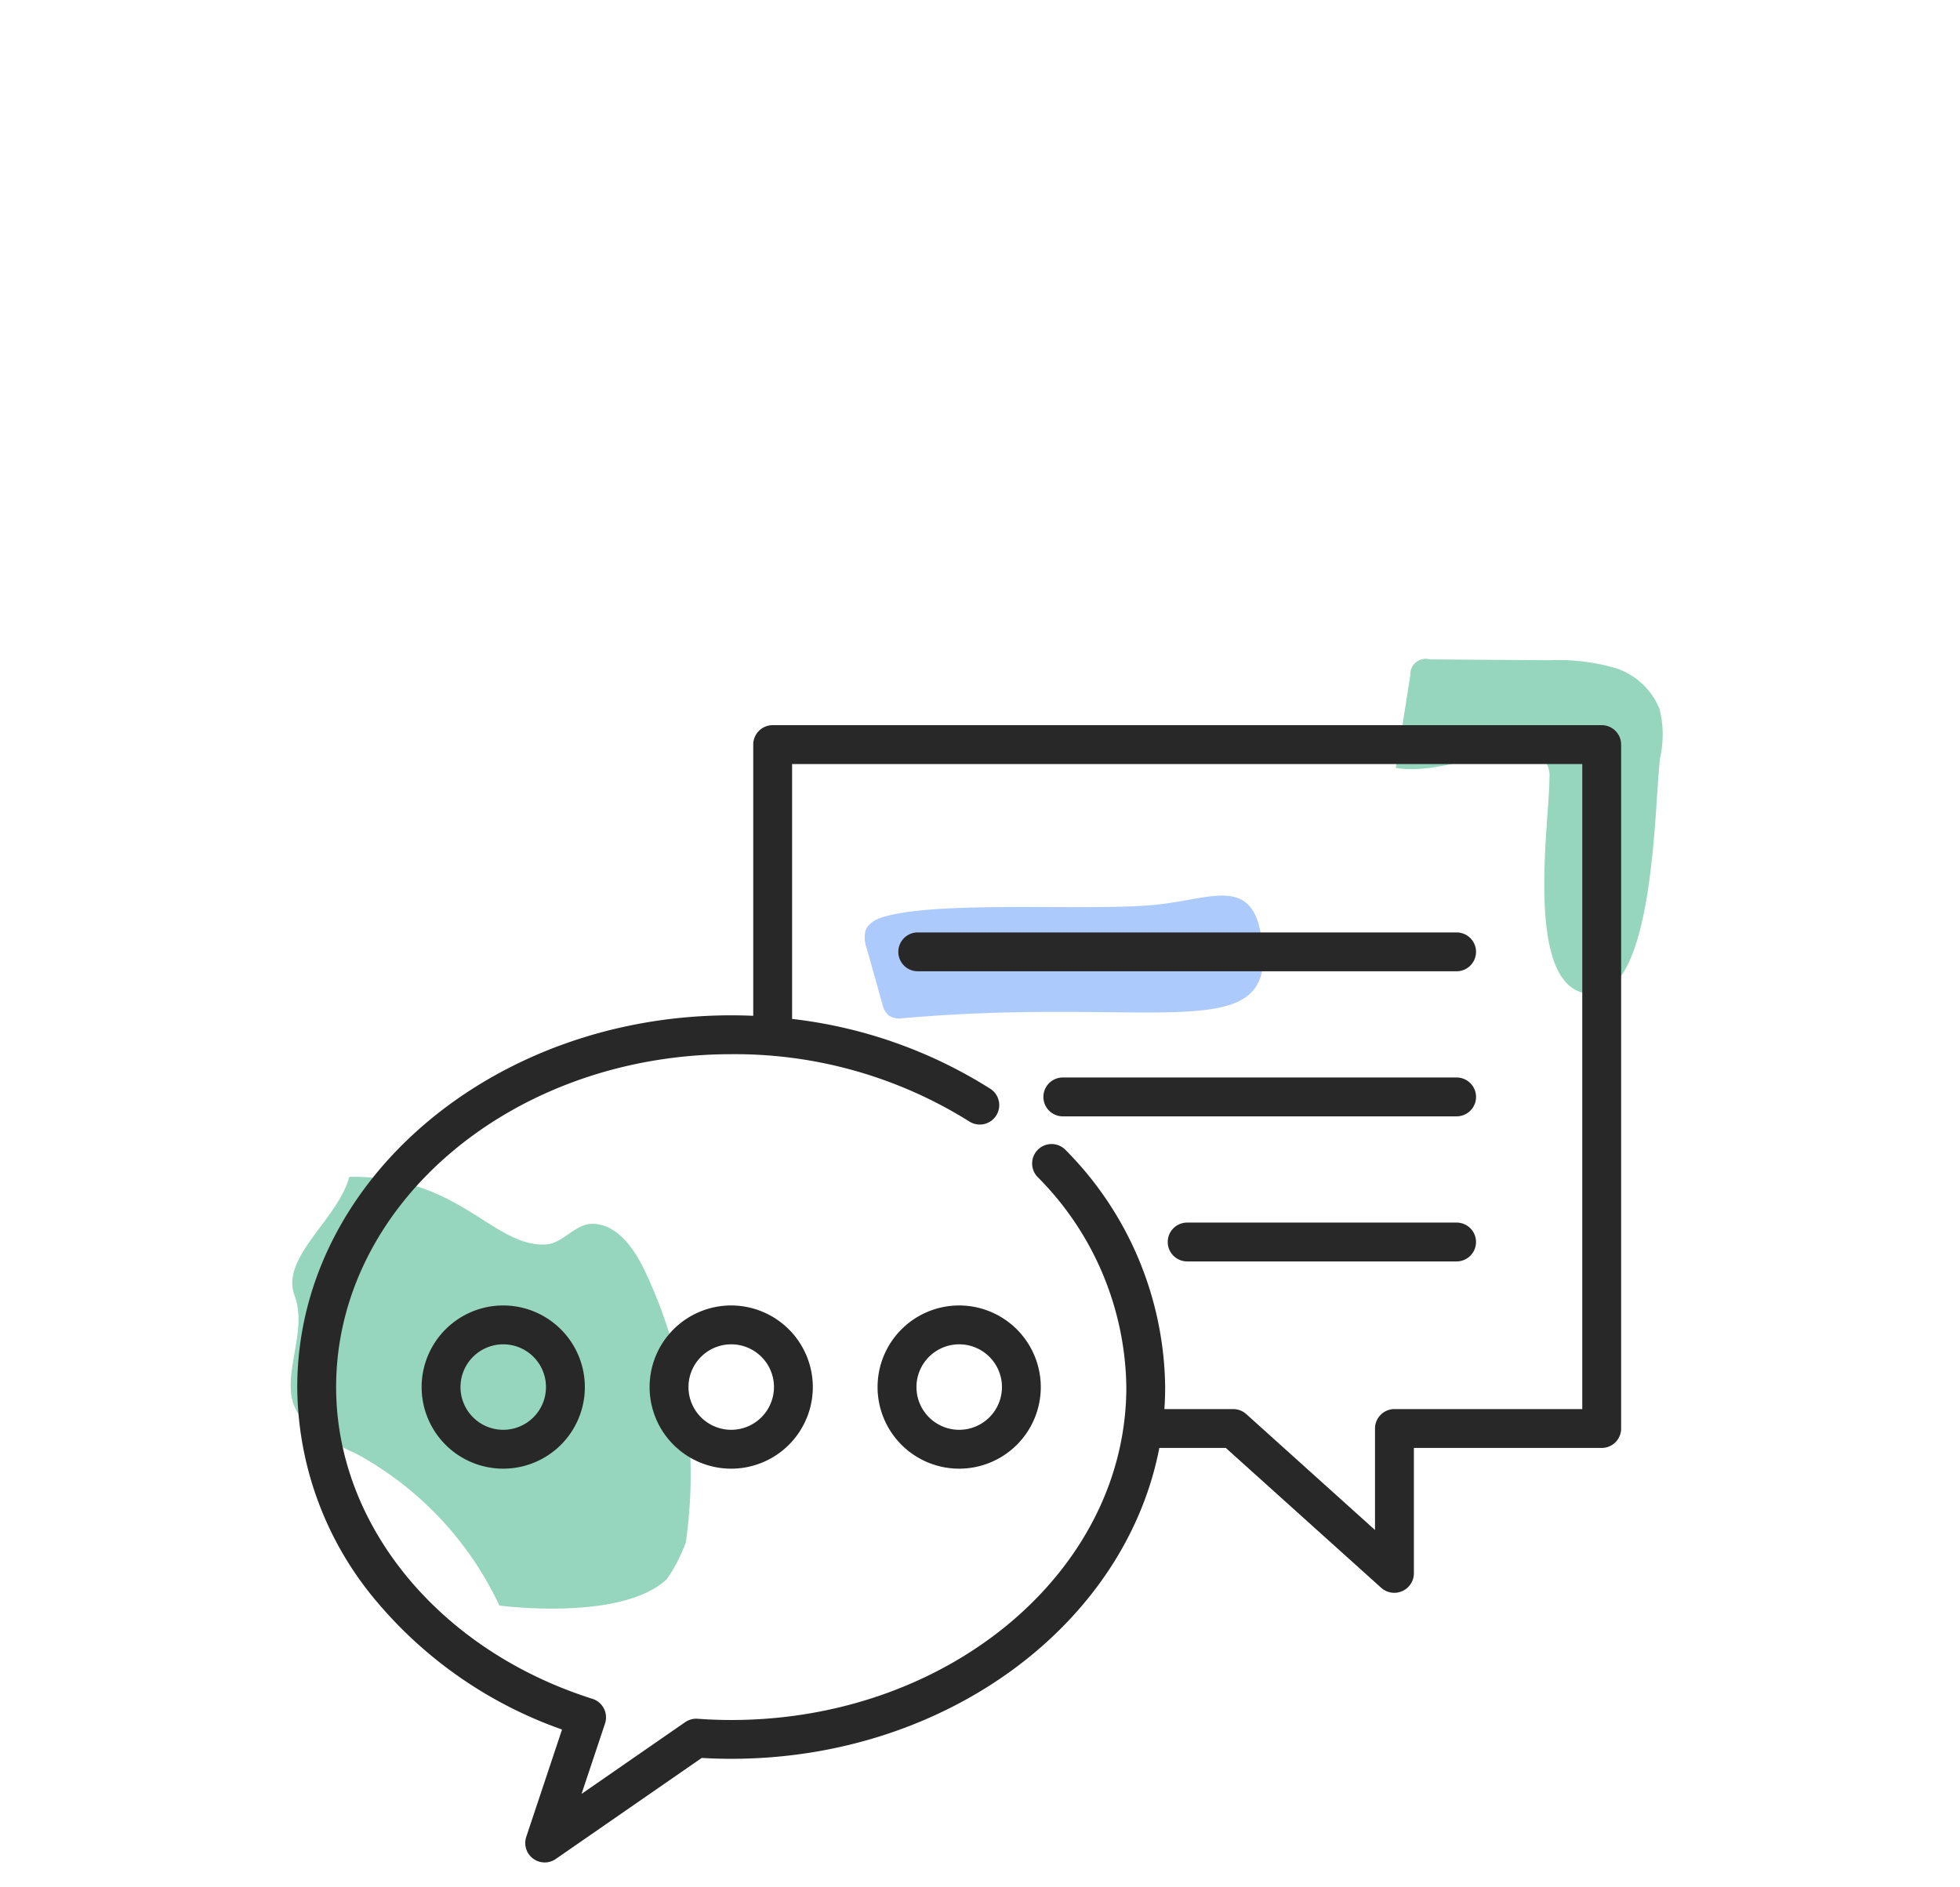 <svg xmlns="http://www.w3.org/2000/svg" viewBox="0 0 135 130">
  <g>
    <path d="M62.059,70.147a1.242,1.242,0,0,1-.859-.212,1.491,1.491,0,0,1-.438-.825l-1.06-3.777a2.119,2.119,0,0,1-.098-1.189c.219-.699,1.052-.962,1.767-1.122,4.301-.962,13.86-.259,18.251-.704,4.078-.413,6.959-2.22,7.359,3.118C87.48,72.078,79.124,68.616,62.059,70.147Z" fill="#adcafc"/>
    <path d="M45.927,108.778a11.063,11.063,0,0,0,1.31-2.536,32.715,32.715,0,0,0-2.828-18.716c-.735-1.539-1.904-3.217-3.61-3.228-1.193-.008-2.037,1.37-3.228,1.423-3.658.164-5.927-4.775-13.512-4.659-.764,2.906-4.762,5.556-3.772,8.169,1.065,2.81-1.482,6.293.545,8.511a13.136,13.136,0,0,0,3.678,2.375,23.028,23.028,0,0,1,9.886,10.475S42.79,111.714,45.927,108.778Z" fill="#96d6be"/>
    <path d="M106.72,53.6a1.699,1.699,0,0,0-.304-1.171,1.481,1.481,0,0,0-.83-.377c-3.126-.603-6.304,1.345-9.448.843l1.003-6.397a1.059,1.059,0,0,1,1.343-1.079l8.194.058a14.441,14.441,0,0,1,4.422.49,4.881,4.881,0,0,1,3.208,2.874,7.242,7.242,0,0,1,.047,3.292c-.427,3.044-.311,16.624-4.872,16.324C104.879,68.156,106.744,56.516,106.72,53.6Z" fill="#96d6be"/>
    <g>
      <path d="M110.321,49.95H53.22a1.339,1.339,0,0,0-1.339,1.339v18.68c-.505-.021-1.009-.033-1.516-.033-16.482,0-29.89,11.487-29.89,25.606a23.042,23.042,0,0,0,5.535,14.85,29.421,29.421,0,0,0,12.702,8.738l-2.465,7.394a1.339,1.339,0,0,0,2.032,1.525l10.054-6.961c.684.04,1.365.06,2.031.06,14.815,0,27.145-9.282,29.488-21.414h4.578l10.721,9.65a1.35,1.35,0,0,0,2.234-.995V99.735h12.937A1.337,1.337,0,0,0,111.66,98.397V51.289A1.338,1.338,0,0,0,110.321,49.95ZM108.983,97.058H96.046a1.34,1.34,0,0,0-1.339,1.339v6.989l-8.868-7.983a1.348,1.348,0,0,0-.896-.344H80.2q.053-.752.053-1.516a23.526,23.526,0,0,0-6.861-16.333,1.339,1.339,0,1,0-1.924,1.863,20.866,20.866,0,0,1,6.111,14.471c0,12.644-12.209,22.931-27.214,22.931-.757,0-1.535-.028-2.316-.085a1.347,1.347,0,0,0-.859.236l-7.134,4.938,1.617-4.848a1.34,1.34,0,0,0-.866-1.699c-10.56-3.342-17.655-11.972-17.655-21.473,0-12.644,12.208-22.93,27.213-22.93a30.381,30.381,0,0,1,16.422,4.649,1.339,1.339,0,0,0,1.442-2.256,32.462,32.462,0,0,0-13.671-4.822V52.627H108.983V97.058Z" fill="#292828"/>
      <path d="M100.328,64.226H63.212a1.338,1.338,0,1,0,0,2.676h37.115a1.338,1.338,0,1,0,0-2.676Z" fill="#292828"/>
      <path d="M100.328,74.218H73.205a1.338,1.338,0,1,0,0,2.677h27.123a1.338,1.338,0,1,0,0-2.677Z" fill="#292828"/>
      <path d="M100.328,84.212H81.769a1.338,1.338,0,0,0,0,2.676h18.558a1.338,1.338,0,1,0,0-2.676Z" fill="#292828"/>
      <path d="M50.365,89.921a5.621,5.621,0,1,0,5.62,5.621A5.629,5.629,0,0,0,50.365,89.921Zm0,8.565a2.944,2.944,0,1,1,2.944-2.944A2.948,2.948,0,0,1,50.365,98.486Z" fill="#292828"/>
      <path d="M66.067,89.921a5.621,5.621,0,1,0,5.62,5.621A5.627,5.627,0,0,0,66.067,89.921Zm0,8.565a2.944,2.944,0,1,1,2.945-2.944A2.946,2.946,0,0,1,66.067,98.486Z" fill="#292828"/>
      <path d="M34.66,89.921a5.621,5.621,0,1,0,5.623,5.621A5.628,5.628,0,0,0,34.66,89.921Zm0,8.565a2.944,2.944,0,1,1,2.946-2.944A2.946,2.946,0,0,1,34.66,98.486Z" fill="#292828"/>
    </g>
  </g>
</svg>
